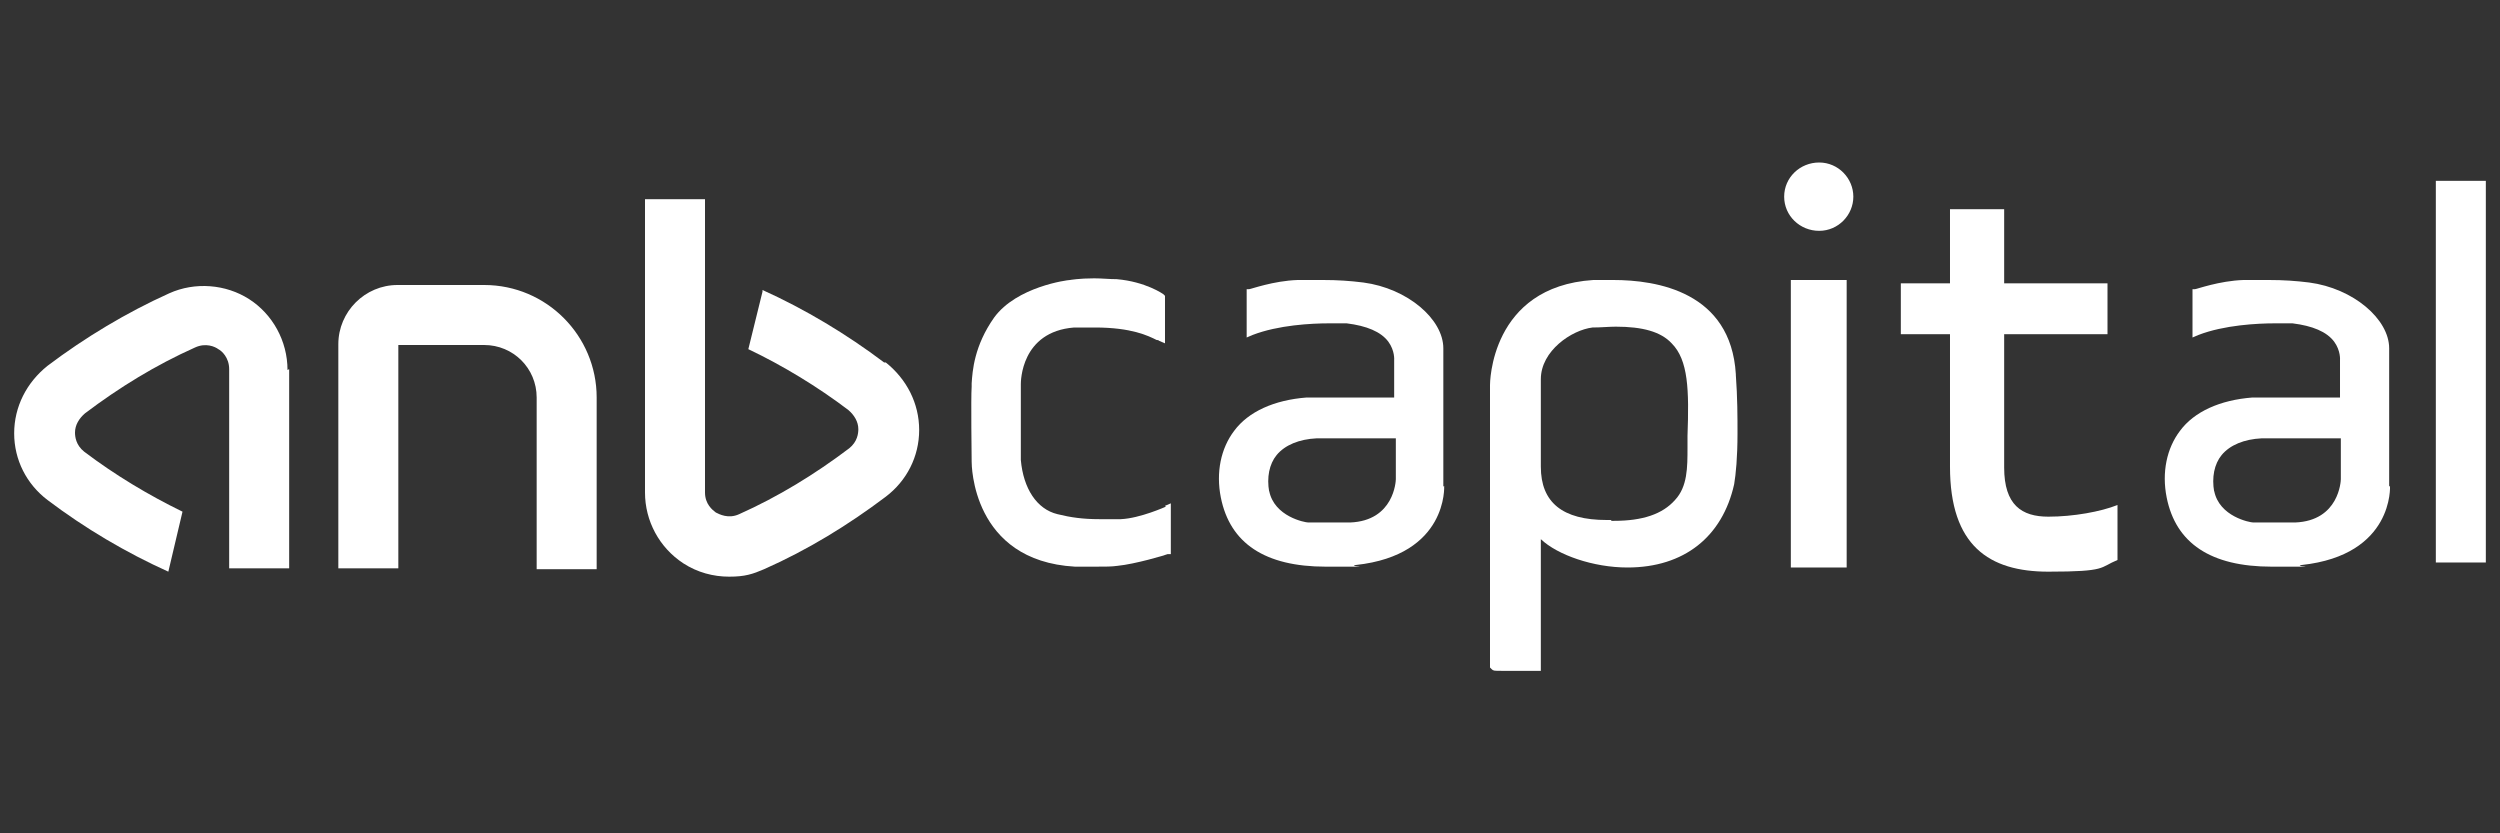 <?xml version="1.0" encoding="UTF-8"?>
<svg id="Layer_1" xmlns="http://www.w3.org/2000/svg" version="1.1" viewBox="0 0 300 100">
  <rect x="0" y="0" width="300" height="100" fill="#333333" stroke="none"/>
  <!-- Generator: Adobe Illustrator 29.1.0, SVG Export Plug-In . SVG Version: 2.1.0 Build 142)  -->
  <defs>
    <style>
      .st0 {
        fill: #fff;
      }
    </style>
  </defs>
  <rect class="st0" x="292.3" y="21.7" width="6" height="45.8"/>
  <path class="st0" d="M34.7,44.3v23.9h-7.2v-23.9c0-1.4-.9-2.2-1.3-2.4-.4-.3-1.5-.8-2.8-.2-4.7,2.1-9.1,4.8-13.2,7.9-.7.6-1.2,1.4-1.2,2.3,0,.5.1,1.5,1.1,2.3,3.7,2.8,7.7,5.2,11.8,7.2l-1.7,7.2c-5.1-2.3-10-5.2-14.5-8.6-2.5-1.9-4-4.8-4-8,0-3.2,1.5-6.1,4-8.1,4.5-3.4,9.5-6.4,14.6-8.7,3.1-1.4,6.8-1.1,9.6.7s4.6,5,4.6,8.5h0Z"/>
  <path class="st0" d="M106.1,43.5c-4.5-3.4-9.5-6.4-14.6-8.7v.2c0,0-1.7,6.9-1.7,6.9,4.2,2,8.3,4.5,12,7.3.7.6,1.2,1.4,1.2,2.3,0,.5-.1,1.5-1.1,2.3-4.1,3.1-8.5,5.8-13.2,7.9-1.3.6-2.4,0-2.8-.2-.4-.3-1.3-1-1.3-2.4V23.9h-7.2v35.2c0,3.4,1.7,6.6,4.6,8.5,1.7,1.1,3.6,1.6,5.5,1.6s2.8-.3,4.2-.9c5.2-2.3,10.1-5.3,14.6-8.7,2.5-1.9,4-4.8,4-8,0-3.2-1.5-6.1-4-8.1Z"/>
  <path class="st0" d="M71.6,47.7c0-7.4-6-13.5-13.5-13.5h-10.4c-3.9,0-7.1,3.2-7.1,7.1v26.9h7.2v-26.8h10.3c3.5,0,6.3,2.8,6.3,6.3v20.6h7.2v-20.6h0Z"/>
  <g>
    <path class="st0" d="M218.3,19.5c2.3,0,4.1,1.9,4.1,4.1s-1.8,4.1-4.1,4.1-4.2-1.8-4.2-4.1,1.9-4.1,4.2-4.1Z"/>
    <rect class="st0" x="214.9" y="33.6" width="6.7" height="34.5"/>
  </g>
  <path class="st0" d="M245.8,62c-3.2,0-5.3-1.4-5.3-5.9v-16h12.4v-6.1h-12.4v-8.9h-6.5v8.9h-5.9v6.1h5.9v15.9c0,9.5,4.7,12.6,11.8,12.6s6.1-.5,8.3-1.4v-6.6c-2,.8-5.3,1.4-8.3,1.4Z"/>
  <path class="st0" d="M139.9,60.8s-3.1,1.4-5.4,1.5h-.4c-.7,0-1.5,0-2.2,0-1.9,0-3.4-.2-5-.6-2.5-.6-4.1-3.1-4.4-6.5v-9.1c0-.3,0-6.3,6.4-6.8.9,0,1.7,0,2.5,0,4.4,0,6.4,1,7.4,1.5.1,0,.2,0,.3.1l.7.3v-5.7l-.2-.2c0,0-2.1-1.5-5.6-1.8-.9,0-1.8-.1-2.7-.1-1.8,0-2.9.2-2.9.2-.3,0-6.4.8-9.1,4.5-2.4,3.4-2.6,6.4-2.7,7.9,0,.1,0,.3,0,.4-.1,1.3,0,8.7,0,9s0,11.9,12.4,12.6c0,0,1.1,0,2.4,0s2,0,2.7-.1c2.1-.2,5.8-1.3,6-1.4h.4v-6.1l-.7.3h0Z"/>
  <path class="st0" d="M173.2,58.4v-16.6s0,3.5,0,0-4.3-7.2-9.6-7.9c-1.6-.2-3.1-.3-4.8-.3s-2.1,0-3.1,0c-2.9.1-5.6,1.1-5.8,1.1h-.3v5.8l.7-.3c3.1-1.2,7.1-1.4,9.2-1.4s2.1,0,2.1,0c2.4.3,4.1,1,5,2.2.8,1.1.7,2.2.7,2.2h0v4.5h-10.5c-3.9.3-7,1.7-8.7,4-1.6,2.1-2.2,5-1.6,8,1.1,5.5,5.3,8.3,12.6,8.3s2.3,0,3.6-.2c11.1-1.2,10.6-9.5,10.6-9.5h0ZM152.3,59c-.3-1.7,0-3.3.9-4.4,1-1.2,2.7-1.9,4.8-2,.4,0,7.5,0,9.5,0v4.9c0,.2-.2,5-5.5,5.2h-5c-.4,0-4.1-.7-4.7-3.8h0Z"/>
  <path class="st0" d="M208.3,44.9c-.6-9.9-9.5-11.3-14.7-11.3s-1.6,0-2.4,0c-12.4.8-12.4,12.5-12.4,12.6v33.9l.2.2c.2.2.3.2,1.2.2h0c1.4,0,4.2,0,4.2,0h.5v-15.8c2,1.9,6.3,3.4,10.4,3.4,6.8,0,11.4-3.7,12.8-10,.2-1.2.4-3.2.4-6.1,0-1.9,0-4.3-.2-7h0ZM193.4,62.4h-.6c-5.3,0-7.9-2.1-7.9-6.4v-10.5c0-3.4,3.7-5.9,6.2-6.2,1,0,2-.1,2.8-.1,3.2,0,5.4.6,6.7,2,2,2,2.1,5.6,1.9,11.1,0,.5,0,.9,0,1.4,0,2.4,0,4.7-1.5,6.3-1.5,1.7-3.9,2.5-7.3,2.5s-.2,0-.4,0h0Z"/>
  <path class="st0" d="M286.7,58.4v-16.6s0,3.5,0,0-4.3-7.2-9.6-7.9c-1.6-.2-3.1-.3-4.8-.3s-2.1,0-3.1,0c-2.9.1-5.6,1.1-5.8,1.1h-.3v5.8l.7-.3c3.1-1.2,7.1-1.4,9.2-1.4s2.1,0,2.1,0c2.4.3,4.1,1,5,2.2.8,1.1.7,2.2.7,2.2h0v4.5h-10.5c-3.9.3-7,1.7-8.7,4-1.6,2.1-2.2,5-1.6,8,1.1,5.5,5.3,8.3,12.6,8.3s2.3,0,3.6-.2c11.1-1.2,10.6-9.5,10.6-9.5h0ZM265.7,59c-.3-1.7,0-3.3.9-4.4,1-1.2,2.7-1.9,4.8-2,.4,0,7.5,0,9.5,0v4.9c0,.2-.2,5-5.5,5.2h-5c-.4,0-4.1-.7-4.7-3.8h0Z"/>
</svg>